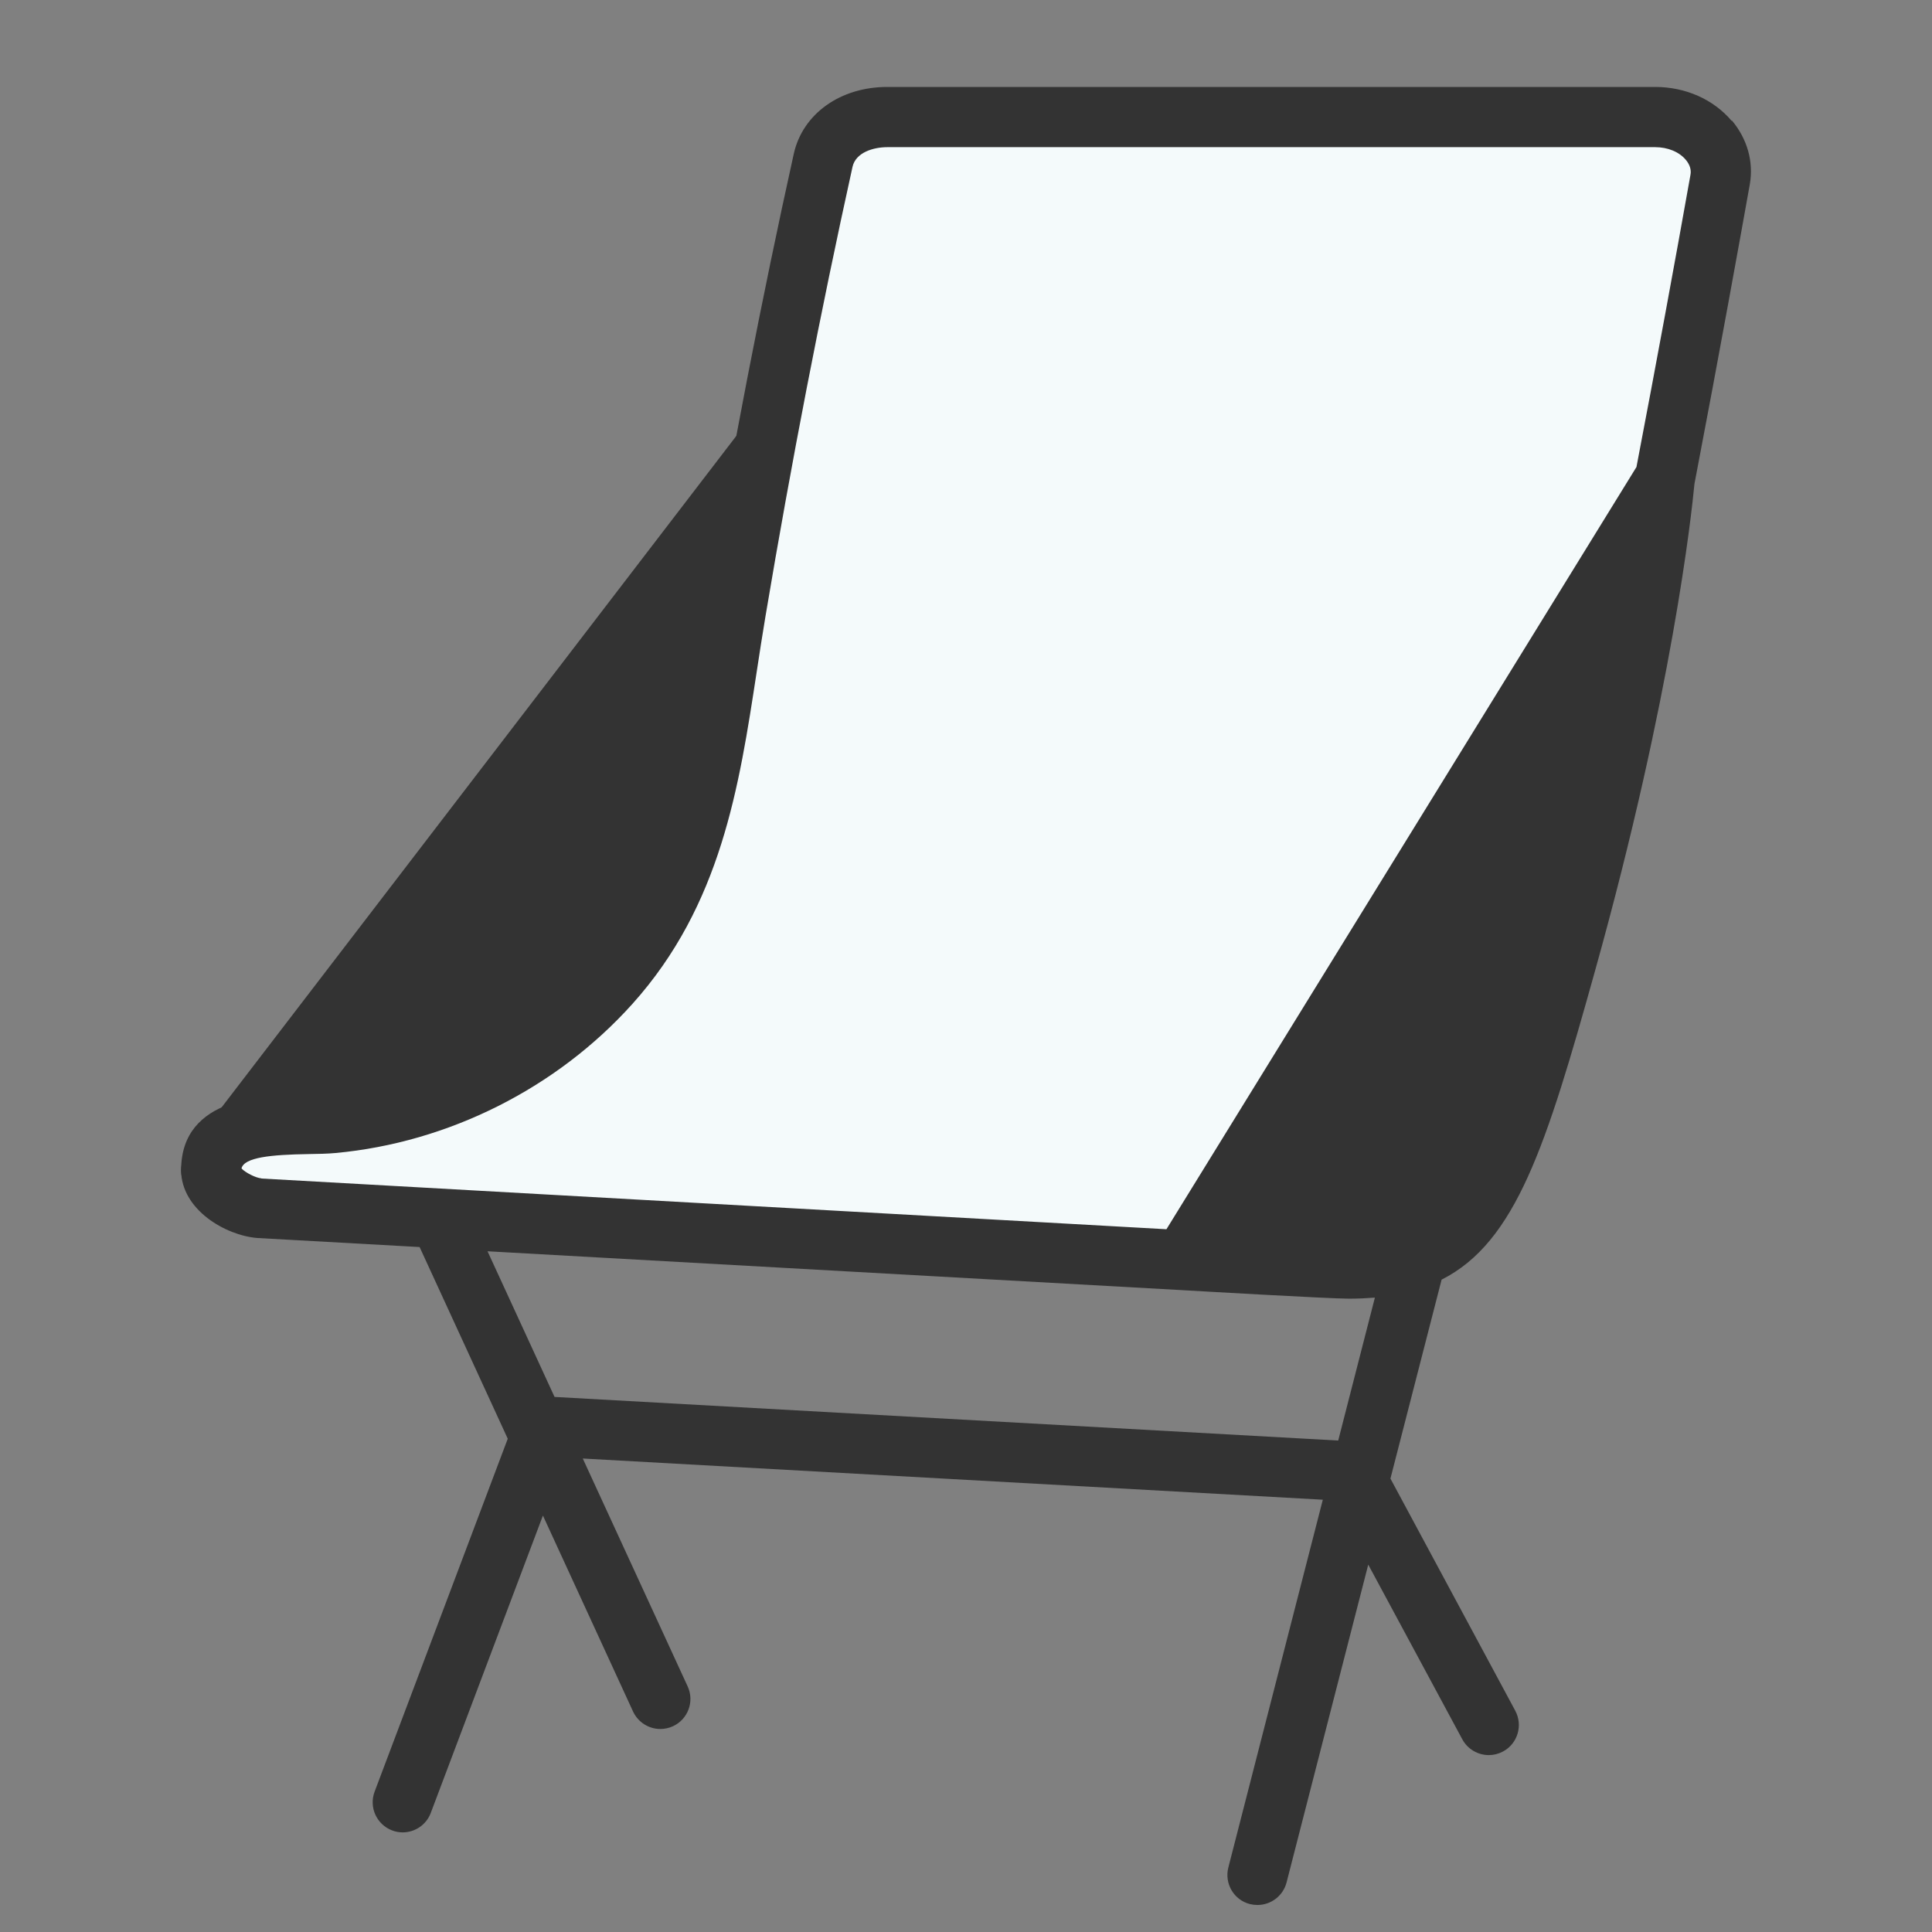 <?xml version="1.0" encoding="UTF-8"?><svg id="black" xmlns="http://www.w3.org/2000/svg" viewBox="0 0 128 128"><rect x="0" y="0" width="128" height="128" fill="#808080" stroke="none"/><defs><style>.cls-1{fill:#f4fafb;}.cls-2{fill:#333;}</style></defs><path class="cls-2" d="M53.41,25.28c-.84-.35-1.8-.09-2.35,.63L12.41,76.33c-.49,.65-.55,1.53-.13,2.23,.36,.61,1.02,.98,1.71,.98,.1,0,.2,0,.3-.02l16.58-2.54c.28-.04,.55-.15,.79-.3l16.99-11.07c.48-.32,.81-.83,.89-1.4l5.07-36.81c.12-.9-.37-1.76-1.21-2.11Z"/><path class="cls-1" d="M54.54,10.62c-2.19,9.89-4.1,19.85-5.79,29.84-1.5,8.92-1.95,17.61-8.34,24.71-4.69,5.22-11.39,8.58-18.37,9.23-2.46,.23-8.05-.5-8.05,3.13,0,1.38,2.05,2.42,3.16,2.51l64.96,3.64s1.34-.4,2.11-.76c0,0,14.33-8.98,17.33-13.57,3-4.6,12.4-57.45,12.4-57.45,.37-2.19-1.66-4.15-4.31-4.15H58.79c-2.05,0-3.84,1.02-4.25,2.87Z"/><path class="cls-2" d="M114.73,8.01c-1.21-1.43-3.06-2.25-5.08-2.25H58.79c-3.12,0-5.61,1.78-6.2,4.43h0c-2.13,9.62-4.08,19.7-5.8,29.94-.21,1.27-.41,2.54-.6,3.79-1.12,7.33-2.17,14.26-7.26,19.92-4.36,4.85-10.58,7.98-17.07,8.57-.41,.04-.92,.04-1.47,.05-2.72,.05-8.39,.14-8.39,5.06,0,2.63,2.95,4.33,5.04,4.5l10.76,.6,5.84,12.7-8.82,23.38c-.39,1.03,.13,2.18,1.16,2.57,.23,.09,.47,.13,.7,.13,.8,0,1.56-.49,1.86-1.29l7.43-19.7,5.97,12.98c.34,.73,1.06,1.16,1.81,1.16,.28,0,.56-.06,.83-.18,1-.46,1.44-1.64,.98-2.64l-6.95-15.1,49.03,2.73-6.26,24.37c-.27,1.07,.37,2.15,1.43,2.42,.17,.04,.33,.06,.5,.06,.89,0,1.7-.6,1.93-1.5l5.41-21.05,6.23,11.57c.36,.67,1.05,1.05,1.76,1.05,.32,0,.64-.08,.94-.24,.97-.52,1.33-1.73,.81-2.7l-8.27-15.38,3.39-13.18c4.93-2.49,6.94-8.9,10.16-20.44,5.14-18.4,6.41-30.37,6.59-32.27,1.7-8.88,3.1-16.67,3.67-19.86,.26-1.51-.17-3.01-1.19-4.23ZM17.32,78.07c-.38-.03-1.08-.39-1.32-.66,.18-.73,1.92-.91,4.46-.95,.64-.01,1.24-.02,1.77-.07,7.48-.69,14.65-4.29,19.67-9.88,5.88-6.55,7.07-14.39,8.23-21.98,.19-1.24,.38-2.48,.59-3.73,1.71-10.18,3.65-20.18,5.76-29.74,.21-.96,1.38-1.31,2.31-1.31h50.87c.83,0,1.59,.31,2.03,.84,.26,.31,.37,.65,.31,.98-1.02,5.74-2.27,12.52-3.58,19.37l-31.14,50.5-59.96-3.36Zm71.34,17.37l-51.92-2.89-4.44-9.65,45.92,2.57h.01c1.01,.06,9.86,.57,11.11,.57,.03,0,.06,0,.09,0,.58,0,1.13-.03,1.66-.07l-2.43,9.47Z"/></svg>